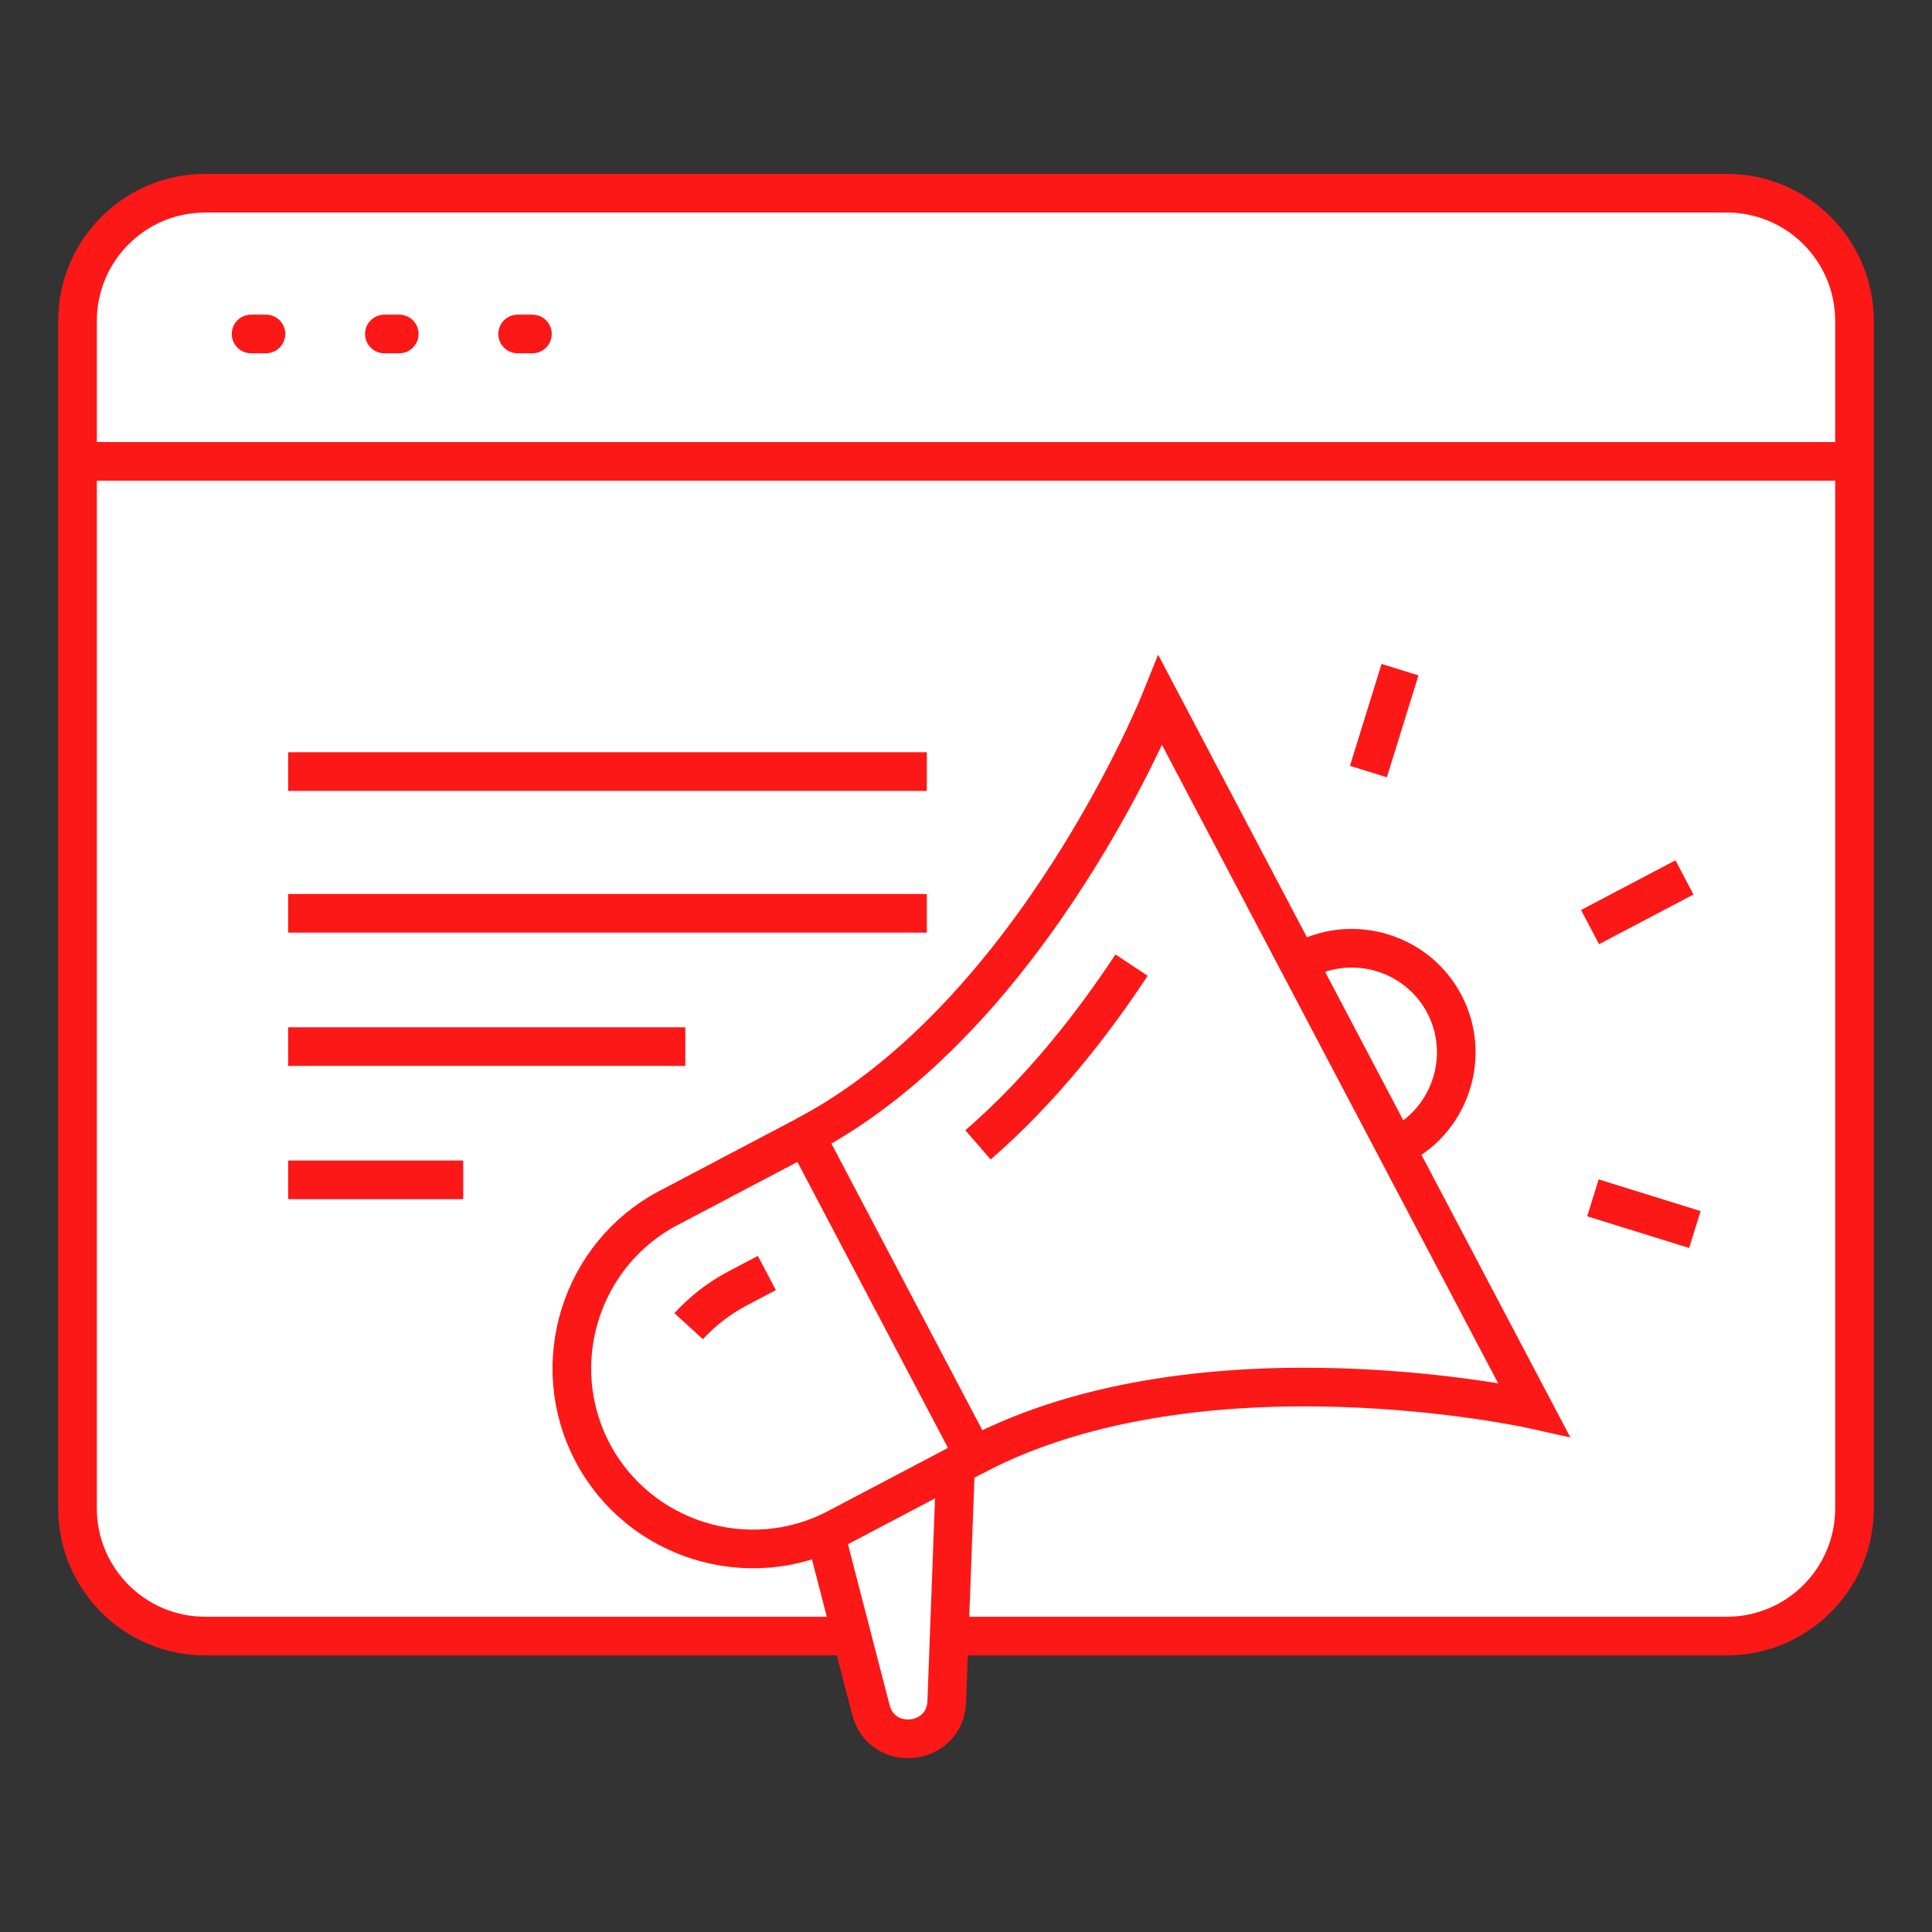 <?xml version="1.0" encoding="utf-8"?>
<!-- Generator: Adobe Illustrator 16.0.0, SVG Export Plug-In . SVG Version: 6.00 Build 0)  -->
<!DOCTYPE svg PUBLIC "-//W3C//DTD SVG 1.1//EN" "http://www.w3.org/Graphics/SVG/1.1/DTD/svg11.dtd">
<svg version="1.1" id="Calque_1" xmlns="http://www.w3.org/2000/svg" xmlns:xlink="http://www.w3.org/1999/xlink" x="0px" y="0px"
	 width="50px" height="50px" viewBox="0 0 50 50" enable-background="new 0 0 50 50" xml:space="preserve">
<rect x="0" y="0" width="50" height="50" fill="#333333" stroke="none"/>
<g>
	<g>
		<path fill="#FFFFFF" stroke="#FD1818" stroke-miterlimit="10" d="M24.565,42.341h20.124c1.824,0,3.305-1.479,3.305-3.306V8.305
			c0-1.825-1.48-3.305-3.305-3.305H5.313C3.486,5,2.006,6.479,2.006,8.305v30.73c0,1.826,1.48,3.306,3.307,3.306h16.732"/>
		<path fill="#FFFFFF" stroke="#FD1818" stroke-miterlimit="10" d="M25.209,37.681c5.918-3.117,14.486-1.203,14.486-1.203
			l-1.404-2.663l-3.428-6.51l-4.83-9.173c0,0-3.27,8.146-9.188,11.263"/>
		<path fill="#FFFFFF" stroke="#FD1818" stroke-miterlimit="10" d="M24.73,37.933l-0.229,6.109c-0.045,1.146-1.67,1.321-1.961,0.213
			l-1.18-4.553"/>
		<path fill="none" stroke="#FD1818" stroke-miterlimit="10" d="M33.73,24.849c1.314-0.692,2.957-0.183,3.648,1.132l0,0
			c0.693,1.313,0.184,2.955-1.131,3.648"/>
		<path fill="#FFFFFF" stroke="#FD1818" stroke-miterlimit="10" d="M29.285,24.977c-1.033,1.564-2.363,3.257-3.975,4.652"/>
		<line fill="#FFFFFF" stroke="#FD1818" stroke-miterlimit="10" x1="41.15" y1="23.993" x2="43.594" y2="22.707"/>
		<line fill="#FFFFFF" stroke="#FD1818" stroke-miterlimit="10" x1="35.414" y1="19.968" x2="36.232" y2="17.331"/>
		<line fill="#FFFFFF" stroke="#FD1818" stroke-miterlimit="10" x1="43.863" y1="31.82" x2="41.225" y2="31"/>
		<line fill="#FFFFFF" stroke="#FD1818" stroke-miterlimit="10" x1="7.457" y1="23.636" x2="23.986" y2="23.636"/>
		<line fill="#FFFFFF" stroke="#FD1818" stroke-miterlimit="10" x1="7.457" y1="27.086" x2="17.736" y2="27.086"/>
		<line fill="#FFFFFF" stroke="#FD1818" stroke-miterlimit="10" x1="7.457" y1="19.968" x2="23.986" y2="19.968"/>
		<line fill="#FFFFFF" stroke="#FD1818" stroke-miterlimit="10" x1="7.457" y1="30.534" x2="11.988" y2="30.534"/>
		
			<line fill="#FFFFFF" stroke="#FD1818" stroke-linecap="round" stroke-miterlimit="10" x1="6.498" y1="8.643" x2="6.883" y2="8.643"/>
		
			<line fill="#FFFFFF" stroke="#FD1818" stroke-linecap="round" stroke-miterlimit="10" x1="9.947" y1="8.643" x2="10.332" y2="8.643"/>
		
			<line fill="#FFFFFF" stroke="#FD1818" stroke-linecap="round" stroke-miterlimit="10" x1="13.396" y1="8.643" x2="13.779" y2="8.643"/>
		<line fill="#FFFFFF" stroke="#FD1818" stroke-miterlimit="10" x1="2.006" y1="11.94" x2="47.994" y2="11.94"/>
		<path fill="#FFFFFF" stroke="#FD1818" stroke-miterlimit="10" d="M25.209,37.681l-3.551,1.869
			c-2.277,1.201-5.123,0.318-6.322-1.961l0,0c-1.201-2.278-0.318-5.124,1.959-6.324l3.551-1.87L25.209,37.681z"/>
		<path fill="#FFFFFF" stroke="#FD1818" stroke-miterlimit="10" d="M17.822,34.322c0.354-0.387,0.777-0.721,1.266-0.978l0.758-0.399
			"/>
	</g>
</g>
</svg>
